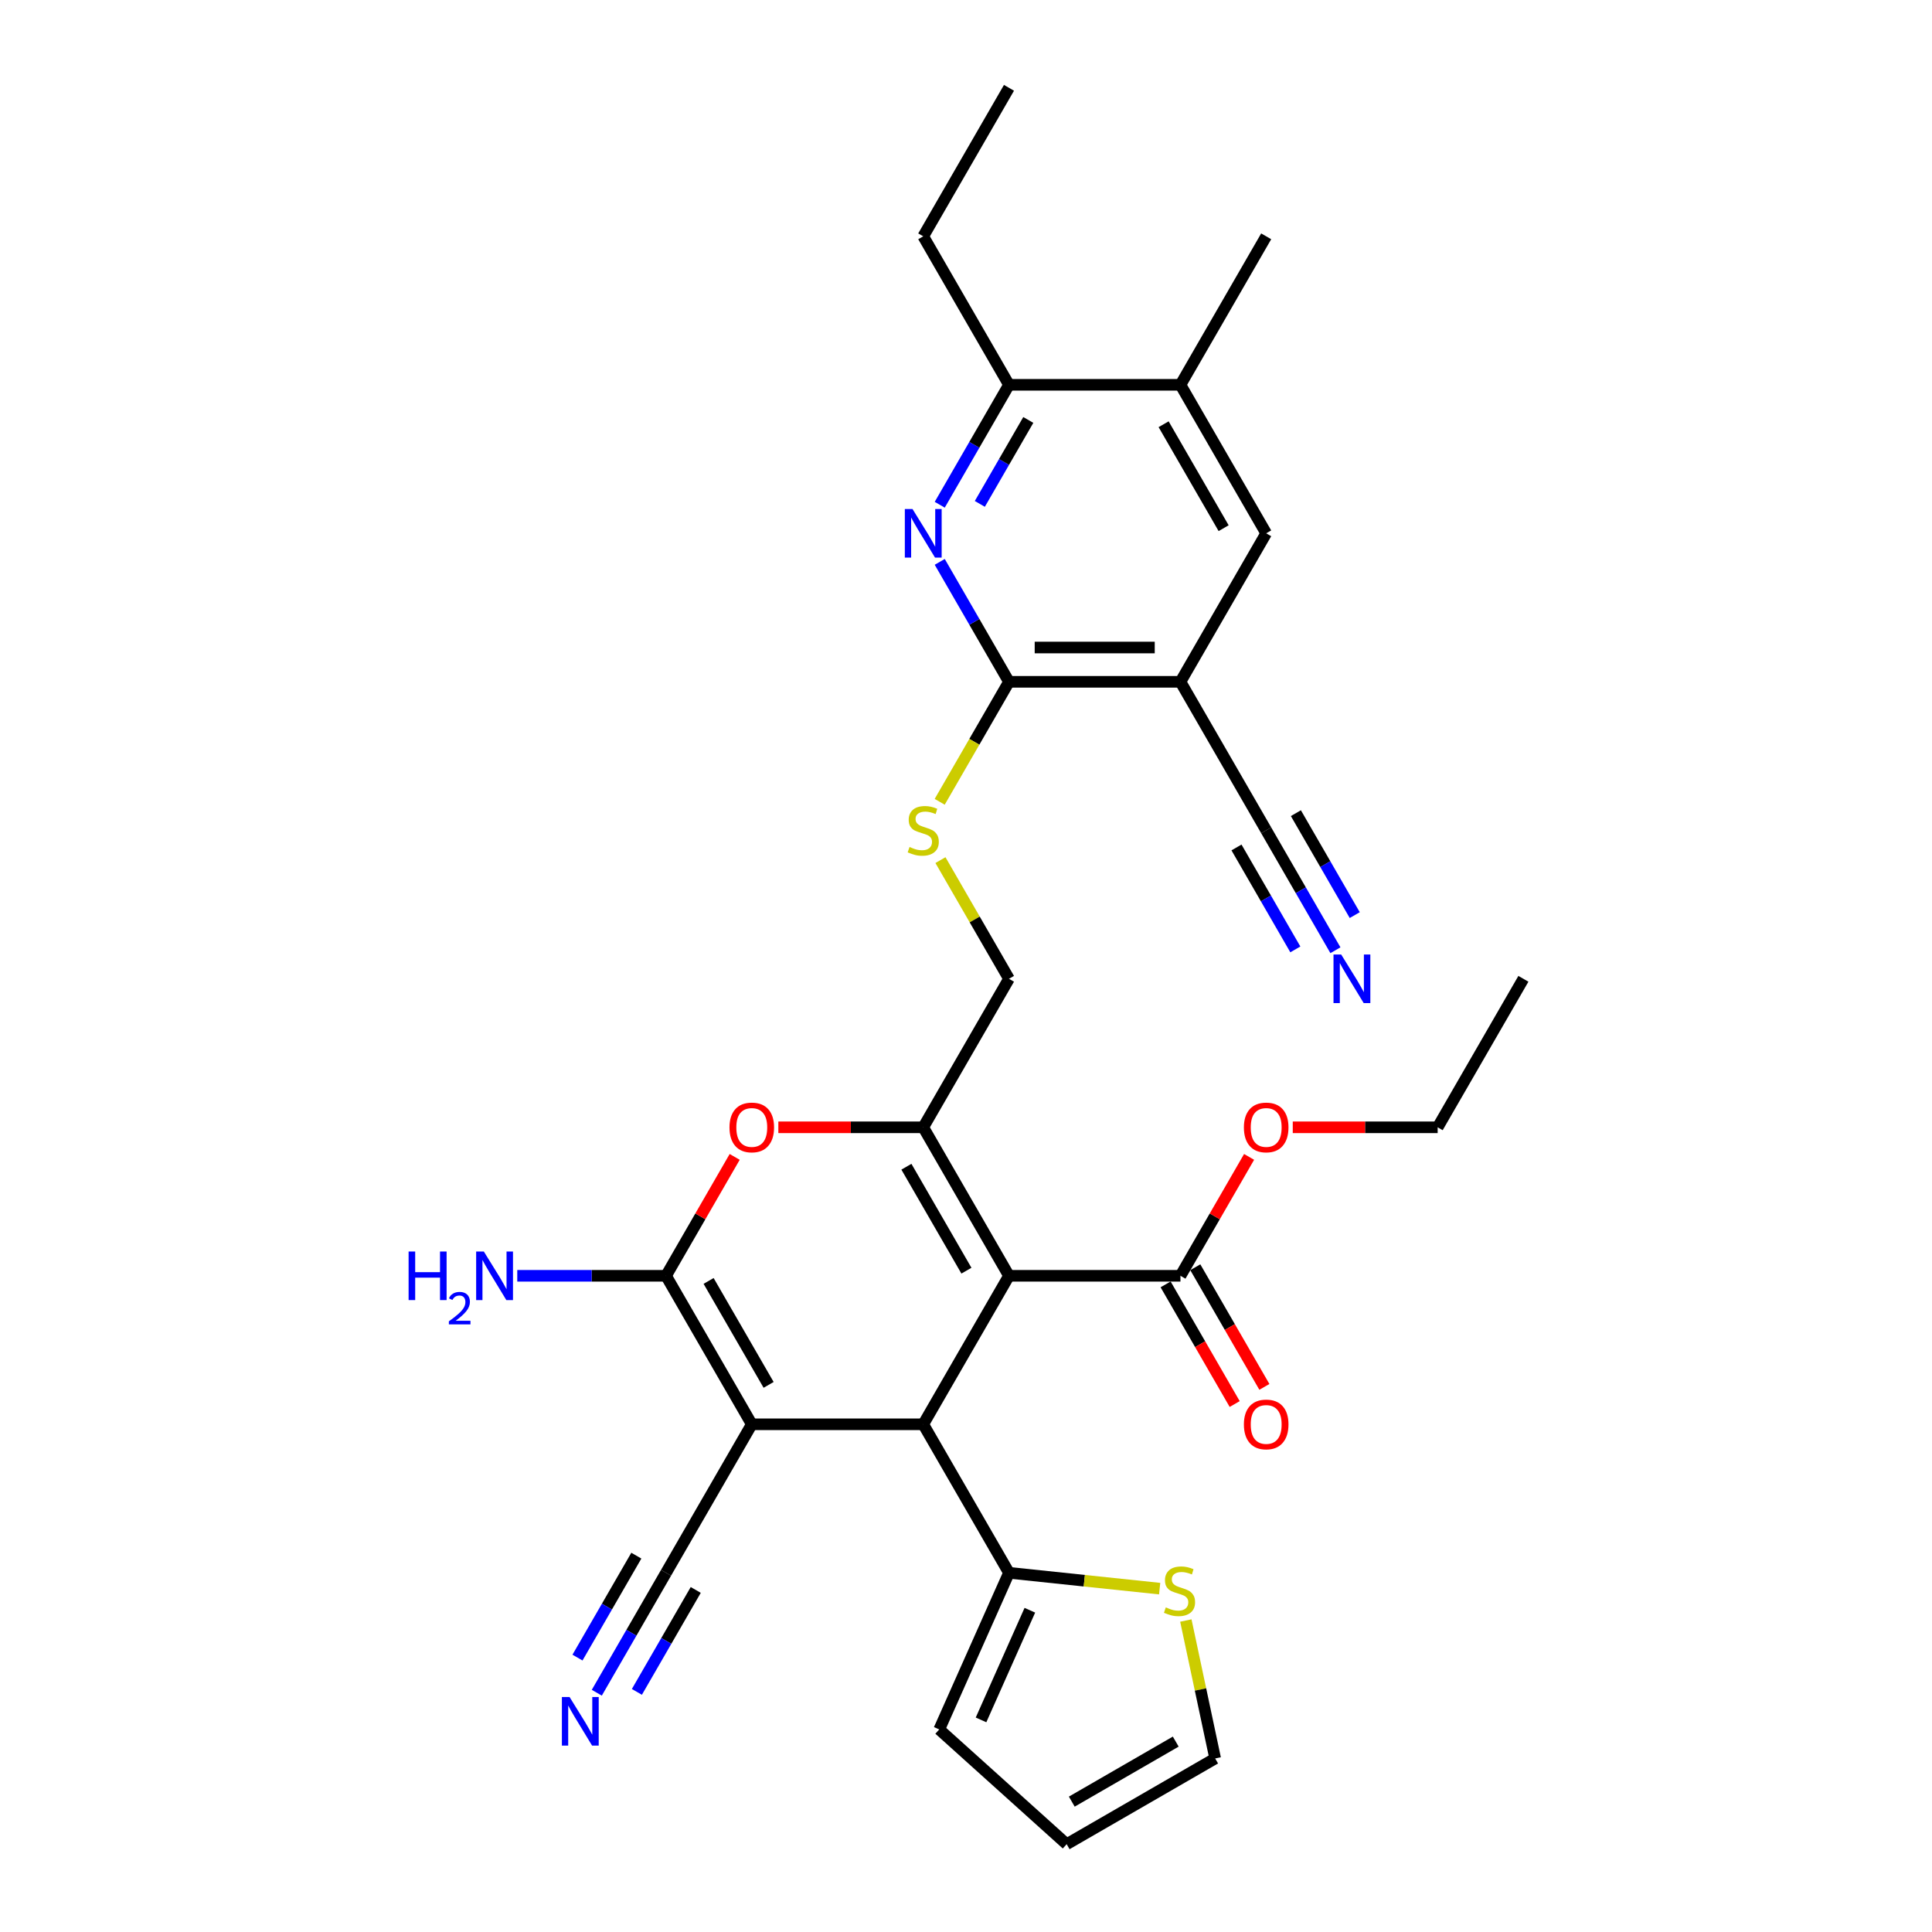 <?xml version='1.0' encoding='iso-8859-1'?>
<svg version='1.1' baseProfile='full'
              xmlns='http://www.w3.org/2000/svg'
                      xmlns:rdkit='http://www.rdkit.org/xml'
                      xmlns:xlink='http://www.w3.org/1999/xlink'
                  xml:space='preserve'
width='1000px' height='1000px' viewBox='0 0 1000 1000'>
<!-- END OF HEADER -->
<rect style='opacity:1.0;fill:#FFFFFF;stroke:none' width='1000' height='1000' x='0' y='0'> </rect>
<path class='bond-1' d='M 522.247,660.353 L 477.871,737.216' style='fill:none;fill-rule:evenodd;stroke:#000000;stroke-width:6px;stroke-linecap:butt;stroke-linejoin:miter;stroke-opacity:1' />
<path class='bond-2' d='M 522.247,660.353 L 477.871,583.491' style='fill:none;fill-rule:evenodd;stroke:#000000;stroke-width:6px;stroke-linecap:butt;stroke-linejoin:miter;stroke-opacity:1' />
<path class='bond-2' d='M 500.218,657.699 L 469.155,603.896' style='fill:none;fill-rule:evenodd;stroke:#000000;stroke-width:6px;stroke-linecap:butt;stroke-linejoin:miter;stroke-opacity:1' />
<path class='bond-9' d='M 522.247,660.353 L 611,660.353' style='fill:none;fill-rule:evenodd;stroke:#000000;stroke-width:6px;stroke-linecap:butt;stroke-linejoin:miter;stroke-opacity:1' />
<path class='bond-0' d='M 389.118,737.216 L 477.871,737.216' style='fill:none;fill-rule:evenodd;stroke:#000000;stroke-width:6px;stroke-linecap:butt;stroke-linejoin:miter;stroke-opacity:1' />
<path class='bond-10' d='M 389.118,737.216 L 344.741,814.078' style='fill:none;fill-rule:evenodd;stroke:#000000;stroke-width:6px;stroke-linecap:butt;stroke-linejoin:miter;stroke-opacity:1' />
<path class='bond-31' d='M 389.118,737.216 L 344.741,660.353' style='fill:none;fill-rule:evenodd;stroke:#000000;stroke-width:6px;stroke-linecap:butt;stroke-linejoin:miter;stroke-opacity:1' />
<path class='bond-31' d='M 397.834,716.811 L 366.77,663.008' style='fill:none;fill-rule:evenodd;stroke:#000000;stroke-width:6px;stroke-linecap:butt;stroke-linejoin:miter;stroke-opacity:1' />
<path class='bond-8' d='M 477.871,737.216 L 522.247,814.078' style='fill:none;fill-rule:evenodd;stroke:#000000;stroke-width:6px;stroke-linecap:butt;stroke-linejoin:miter;stroke-opacity:1' />
<path class='bond-4' d='M 477.871,583.491 L 440.373,583.491' style='fill:none;fill-rule:evenodd;stroke:#000000;stroke-width:6px;stroke-linecap:butt;stroke-linejoin:miter;stroke-opacity:1' />
<path class='bond-4' d='M 440.373,583.491 L 402.874,583.491' style='fill:none;fill-rule:evenodd;stroke:#FF0000;stroke-width:6px;stroke-linecap:butt;stroke-linejoin:miter;stroke-opacity:1' />
<path class='bond-19' d='M 477.871,583.491 L 522.247,506.629' style='fill:none;fill-rule:evenodd;stroke:#000000;stroke-width:6px;stroke-linecap:butt;stroke-linejoin:miter;stroke-opacity:1' />
<path class='bond-3' d='M 344.741,660.353 L 362.507,629.582' style='fill:none;fill-rule:evenodd;stroke:#000000;stroke-width:6px;stroke-linecap:butt;stroke-linejoin:miter;stroke-opacity:1' />
<path class='bond-3' d='M 362.507,629.582 L 380.273,598.81' style='fill:none;fill-rule:evenodd;stroke:#FF0000;stroke-width:6px;stroke-linecap:butt;stroke-linejoin:miter;stroke-opacity:1' />
<path class='bond-22' d='M 344.741,660.353 L 306.24,660.353' style='fill:none;fill-rule:evenodd;stroke:#000000;stroke-width:6px;stroke-linecap:butt;stroke-linejoin:miter;stroke-opacity:1' />
<path class='bond-22' d='M 306.24,660.353 L 267.739,660.353' style='fill:none;fill-rule:evenodd;stroke:#0000FF;stroke-width:6px;stroke-linecap:butt;stroke-linejoin:miter;stroke-opacity:1' />
<path class='bond-5' d='M 522.247,352.904 L 504.317,383.96' style='fill:none;fill-rule:evenodd;stroke:#000000;stroke-width:6px;stroke-linecap:butt;stroke-linejoin:miter;stroke-opacity:1' />
<path class='bond-5' d='M 504.317,383.96 L 486.387,415.016' style='fill:none;fill-rule:evenodd;stroke:#CCCC00;stroke-width:6px;stroke-linecap:butt;stroke-linejoin:miter;stroke-opacity:1' />
<path class='bond-6' d='M 522.247,352.904 L 611,352.904' style='fill:none;fill-rule:evenodd;stroke:#000000;stroke-width:6px;stroke-linecap:butt;stroke-linejoin:miter;stroke-opacity:1' />
<path class='bond-6' d='M 535.56,335.153 L 597.687,335.153' style='fill:none;fill-rule:evenodd;stroke:#000000;stroke-width:6px;stroke-linecap:butt;stroke-linejoin:miter;stroke-opacity:1' />
<path class='bond-7' d='M 522.247,352.904 L 504.327,321.866' style='fill:none;fill-rule:evenodd;stroke:#000000;stroke-width:6px;stroke-linecap:butt;stroke-linejoin:miter;stroke-opacity:1' />
<path class='bond-7' d='M 504.327,321.866 L 486.408,290.828' style='fill:none;fill-rule:evenodd;stroke:#0000FF;stroke-width:6px;stroke-linecap:butt;stroke-linejoin:miter;stroke-opacity:1' />
<path class='bond-11' d='M 611,352.904 L 655.377,429.766' style='fill:none;fill-rule:evenodd;stroke:#000000;stroke-width:6px;stroke-linecap:butt;stroke-linejoin:miter;stroke-opacity:1' />
<path class='bond-15' d='M 611,352.904 L 655.377,276.042' style='fill:none;fill-rule:evenodd;stroke:#000000;stroke-width:6px;stroke-linecap:butt;stroke-linejoin:miter;stroke-opacity:1' />
<path class='bond-13' d='M 486.408,261.255 L 504.327,230.217' style='fill:none;fill-rule:evenodd;stroke:#0000FF;stroke-width:6px;stroke-linecap:butt;stroke-linejoin:miter;stroke-opacity:1' />
<path class='bond-13' d='M 504.327,230.217 L 522.247,199.179' style='fill:none;fill-rule:evenodd;stroke:#000000;stroke-width:6px;stroke-linecap:butt;stroke-linejoin:miter;stroke-opacity:1' />
<path class='bond-13' d='M 507.156,260.819 L 519.7,239.093' style='fill:none;fill-rule:evenodd;stroke:#0000FF;stroke-width:6px;stroke-linecap:butt;stroke-linejoin:miter;stroke-opacity:1' />
<path class='bond-13' d='M 519.7,239.093 L 532.244,217.366' style='fill:none;fill-rule:evenodd;stroke:#000000;stroke-width:6px;stroke-linecap:butt;stroke-linejoin:miter;stroke-opacity:1' />
<path class='bond-17' d='M 522.247,814.078 L 561.242,818.177' style='fill:none;fill-rule:evenodd;stroke:#000000;stroke-width:6px;stroke-linecap:butt;stroke-linejoin:miter;stroke-opacity:1' />
<path class='bond-17' d='M 561.242,818.177 L 600.236,822.275' style='fill:none;fill-rule:evenodd;stroke:#CCCC00;stroke-width:6px;stroke-linecap:butt;stroke-linejoin:miter;stroke-opacity:1' />
<path class='bond-20' d='M 522.247,814.078 L 486.148,895.158' style='fill:none;fill-rule:evenodd;stroke:#000000;stroke-width:6px;stroke-linecap:butt;stroke-linejoin:miter;stroke-opacity:1' />
<path class='bond-20' d='M 533.048,833.46 L 507.779,890.216' style='fill:none;fill-rule:evenodd;stroke:#000000;stroke-width:6px;stroke-linecap:butt;stroke-linejoin:miter;stroke-opacity:1' />
<path class='bond-23' d='M 603.314,664.791 L 621.193,695.758' style='fill:none;fill-rule:evenodd;stroke:#000000;stroke-width:6px;stroke-linecap:butt;stroke-linejoin:miter;stroke-opacity:1' />
<path class='bond-23' d='M 621.193,695.758 L 639.072,726.725' style='fill:none;fill-rule:evenodd;stroke:#FF0000;stroke-width:6px;stroke-linecap:butt;stroke-linejoin:miter;stroke-opacity:1' />
<path class='bond-23' d='M 618.686,655.916 L 636.565,686.883' style='fill:none;fill-rule:evenodd;stroke:#000000;stroke-width:6px;stroke-linecap:butt;stroke-linejoin:miter;stroke-opacity:1' />
<path class='bond-23' d='M 636.565,686.883 L 654.444,717.85' style='fill:none;fill-rule:evenodd;stroke:#FF0000;stroke-width:6px;stroke-linecap:butt;stroke-linejoin:miter;stroke-opacity:1' />
<path class='bond-25' d='M 611,660.353 L 628.766,629.582' style='fill:none;fill-rule:evenodd;stroke:#000000;stroke-width:6px;stroke-linecap:butt;stroke-linejoin:miter;stroke-opacity:1' />
<path class='bond-25' d='M 628.766,629.582 L 646.532,598.81' style='fill:none;fill-rule:evenodd;stroke:#FF0000;stroke-width:6px;stroke-linecap:butt;stroke-linejoin:miter;stroke-opacity:1' />
<path class='bond-12' d='M 344.741,814.078 L 326.821,845.116' style='fill:none;fill-rule:evenodd;stroke:#000000;stroke-width:6px;stroke-linecap:butt;stroke-linejoin:miter;stroke-opacity:1' />
<path class='bond-12' d='M 326.821,845.116 L 308.901,876.154' style='fill:none;fill-rule:evenodd;stroke:#0000FF;stroke-width:6px;stroke-linecap:butt;stroke-linejoin:miter;stroke-opacity:1' />
<path class='bond-12' d='M 329.369,805.203 L 314.137,831.585' style='fill:none;fill-rule:evenodd;stroke:#000000;stroke-width:6px;stroke-linecap:butt;stroke-linejoin:miter;stroke-opacity:1' />
<path class='bond-12' d='M 314.137,831.585 L 298.905,857.968' style='fill:none;fill-rule:evenodd;stroke:#0000FF;stroke-width:6px;stroke-linecap:butt;stroke-linejoin:miter;stroke-opacity:1' />
<path class='bond-12' d='M 360.114,822.953 L 344.882,849.336' style='fill:none;fill-rule:evenodd;stroke:#000000;stroke-width:6px;stroke-linecap:butt;stroke-linejoin:miter;stroke-opacity:1' />
<path class='bond-12' d='M 344.882,849.336 L 329.65,875.718' style='fill:none;fill-rule:evenodd;stroke:#0000FF;stroke-width:6px;stroke-linecap:butt;stroke-linejoin:miter;stroke-opacity:1' />
<path class='bond-14' d='M 655.377,429.766 L 673.297,460.804' style='fill:none;fill-rule:evenodd;stroke:#000000;stroke-width:6px;stroke-linecap:butt;stroke-linejoin:miter;stroke-opacity:1' />
<path class='bond-14' d='M 673.297,460.804 L 691.216,491.842' style='fill:none;fill-rule:evenodd;stroke:#0000FF;stroke-width:6px;stroke-linecap:butt;stroke-linejoin:miter;stroke-opacity:1' />
<path class='bond-14' d='M 640.004,438.642 L 655.236,465.024' style='fill:none;fill-rule:evenodd;stroke:#000000;stroke-width:6px;stroke-linecap:butt;stroke-linejoin:miter;stroke-opacity:1' />
<path class='bond-14' d='M 655.236,465.024 L 670.468,491.406' style='fill:none;fill-rule:evenodd;stroke:#0000FF;stroke-width:6px;stroke-linecap:butt;stroke-linejoin:miter;stroke-opacity:1' />
<path class='bond-14' d='M 670.749,420.891 L 685.981,447.273' style='fill:none;fill-rule:evenodd;stroke:#000000;stroke-width:6px;stroke-linecap:butt;stroke-linejoin:miter;stroke-opacity:1' />
<path class='bond-14' d='M 685.981,447.273 L 701.213,473.656' style='fill:none;fill-rule:evenodd;stroke:#0000FF;stroke-width:6px;stroke-linecap:butt;stroke-linejoin:miter;stroke-opacity:1' />
<path class='bond-18' d='M 522.247,199.179 L 611,199.179' style='fill:none;fill-rule:evenodd;stroke:#000000;stroke-width:6px;stroke-linecap:butt;stroke-linejoin:miter;stroke-opacity:1' />
<path class='bond-26' d='M 522.247,199.179 L 477.871,122.317' style='fill:none;fill-rule:evenodd;stroke:#000000;stroke-width:6px;stroke-linecap:butt;stroke-linejoin:miter;stroke-opacity:1' />
<path class='bond-33' d='M 655.377,276.042 L 611,199.179' style='fill:none;fill-rule:evenodd;stroke:#000000;stroke-width:6px;stroke-linecap:butt;stroke-linejoin:miter;stroke-opacity:1' />
<path class='bond-33' d='M 633.348,273.388 L 602.284,219.584' style='fill:none;fill-rule:evenodd;stroke:#000000;stroke-width:6px;stroke-linecap:butt;stroke-linejoin:miter;stroke-opacity:1' />
<path class='bond-16' d='M 486.776,445.192 L 504.512,475.91' style='fill:none;fill-rule:evenodd;stroke:#CCCC00;stroke-width:6px;stroke-linecap:butt;stroke-linejoin:miter;stroke-opacity:1' />
<path class='bond-16' d='M 504.512,475.91 L 522.247,506.629' style='fill:none;fill-rule:evenodd;stroke:#000000;stroke-width:6px;stroke-linecap:butt;stroke-linejoin:miter;stroke-opacity:1' />
<path class='bond-21' d='M 613.793,838.781 L 621.38,874.475' style='fill:none;fill-rule:evenodd;stroke:#CCCC00;stroke-width:6px;stroke-linecap:butt;stroke-linejoin:miter;stroke-opacity:1' />
<path class='bond-21' d='M 621.38,874.475 L 628.967,910.169' style='fill:none;fill-rule:evenodd;stroke:#000000;stroke-width:6px;stroke-linecap:butt;stroke-linejoin:miter;stroke-opacity:1' />
<path class='bond-27' d='M 611,199.179 L 655.377,122.317' style='fill:none;fill-rule:evenodd;stroke:#000000;stroke-width:6px;stroke-linecap:butt;stroke-linejoin:miter;stroke-opacity:1' />
<path class='bond-24' d='M 486.148,895.158 L 552.104,954.545' style='fill:none;fill-rule:evenodd;stroke:#000000;stroke-width:6px;stroke-linecap:butt;stroke-linejoin:miter;stroke-opacity:1' />
<path class='bond-32' d='M 628.967,910.169 L 552.104,954.545' style='fill:none;fill-rule:evenodd;stroke:#000000;stroke-width:6px;stroke-linecap:butt;stroke-linejoin:miter;stroke-opacity:1' />
<path class='bond-32' d='M 608.562,901.453 L 554.758,932.517' style='fill:none;fill-rule:evenodd;stroke:#000000;stroke-width:6px;stroke-linecap:butt;stroke-linejoin:miter;stroke-opacity:1' />
<path class='bond-28' d='M 669.133,583.491 L 706.632,583.491' style='fill:none;fill-rule:evenodd;stroke:#FF0000;stroke-width:6px;stroke-linecap:butt;stroke-linejoin:miter;stroke-opacity:1' />
<path class='bond-28' d='M 706.632,583.491 L 744.13,583.491' style='fill:none;fill-rule:evenodd;stroke:#000000;stroke-width:6px;stroke-linecap:butt;stroke-linejoin:miter;stroke-opacity:1' />
<path class='bond-29' d='M 477.871,122.317 L 522.247,45.455' style='fill:none;fill-rule:evenodd;stroke:#000000;stroke-width:6px;stroke-linecap:butt;stroke-linejoin:miter;stroke-opacity:1' />
<path class='bond-30' d='M 744.13,583.491 L 788.506,506.629' style='fill:none;fill-rule:evenodd;stroke:#000000;stroke-width:6px;stroke-linecap:butt;stroke-linejoin:miter;stroke-opacity:1' />
<path  class='atom-5' d='M 377.58 583.562
Q 377.58 577.527, 380.562 574.154
Q 383.544 570.782, 389.118 570.782
Q 394.691 570.782, 397.673 574.154
Q 400.656 577.527, 400.656 583.562
Q 400.656 589.668, 397.638 593.147
Q 394.62 596.591, 389.118 596.591
Q 383.579 596.591, 380.562 593.147
Q 377.58 589.704, 377.58 583.562
M 389.118 593.751
Q 392.952 593.751, 395.011 591.195
Q 397.105 588.603, 397.105 583.562
Q 397.105 578.627, 395.011 576.142
Q 392.952 573.622, 389.118 573.622
Q 385.284 573.622, 383.189 576.107
Q 381.13 578.592, 381.13 583.562
Q 381.13 588.639, 383.189 591.195
Q 385.284 593.751, 389.118 593.751
' fill='#FF0000'/>
<path  class='atom-8' d='M 472.315 263.474
L 480.551 276.787
Q 481.368 278.101, 482.681 280.479
Q 483.995 282.858, 484.066 283
L 484.066 263.474
L 487.403 263.474
L 487.403 288.609
L 483.959 288.609
L 475.119 274.054
Q 474.09 272.35, 472.989 270.397
Q 471.924 268.444, 471.605 267.841
L 471.605 288.609
L 468.339 288.609
L 468.339 263.474
L 472.315 263.474
' fill='#0000FF'/>
<path  class='atom-13' d='M 294.809 878.373
L 303.045 891.686
Q 303.862 893, 305.175 895.378
Q 306.489 897.757, 306.56 897.899
L 306.56 878.373
L 309.897 878.373
L 309.897 903.508
L 306.453 903.508
L 297.613 888.952
Q 296.584 887.248, 295.483 885.296
Q 294.418 883.343, 294.099 882.74
L 294.099 903.508
L 290.833 903.508
L 290.833 878.373
L 294.809 878.373
' fill='#0000FF'/>
<path  class='atom-15' d='M 694.197 494.061
L 702.434 507.374
Q 703.25 508.688, 704.564 511.066
Q 705.877 513.445, 705.948 513.587
L 705.948 494.061
L 709.285 494.061
L 709.285 519.196
L 705.842 519.196
L 697.002 504.641
Q 695.972 502.937, 694.872 500.984
Q 693.807 499.031, 693.487 498.428
L 693.487 519.196
L 690.221 519.196
L 690.221 494.061
L 694.197 494.061
' fill='#0000FF'/>
<path  class='atom-17' d='M 470.77 438.393
Q 471.054 438.5, 472.226 438.997
Q 473.398 439.494, 474.676 439.813
Q 475.989 440.097, 477.267 440.097
Q 479.646 440.097, 481.03 438.961
Q 482.415 437.79, 482.415 435.766
Q 482.415 434.382, 481.705 433.529
Q 481.03 432.677, 479.965 432.216
Q 478.9 431.754, 477.125 431.222
Q 474.889 430.547, 473.54 429.908
Q 472.226 429.269, 471.267 427.92
Q 470.344 426.571, 470.344 424.299
Q 470.344 421.14, 472.474 419.187
Q 474.64 417.234, 478.9 417.234
Q 481.811 417.234, 485.113 418.619
L 484.296 421.353
Q 481.279 420.11, 479.007 420.11
Q 476.557 420.11, 475.208 421.14
Q 473.859 422.134, 473.895 423.873
Q 473.895 425.222, 474.569 426.039
Q 475.279 426.855, 476.273 427.317
Q 477.303 427.778, 479.007 428.311
Q 481.279 429.021, 482.628 429.731
Q 483.977 430.441, 484.935 431.896
Q 485.929 433.316, 485.929 435.766
Q 485.929 439.245, 483.586 441.127
Q 481.279 442.973, 477.409 442.973
Q 475.173 442.973, 473.469 442.476
Q 471.8 442.014, 469.812 441.198
L 470.77 438.393
' fill='#CCCC00'/>
<path  class='atom-18' d='M 603.414 831.982
Q 603.698 832.089, 604.869 832.586
Q 606.041 833.083, 607.319 833.402
Q 608.632 833.686, 609.91 833.686
Q 612.289 833.686, 613.674 832.55
Q 615.058 831.379, 615.058 829.355
Q 615.058 827.971, 614.348 827.119
Q 613.674 826.267, 612.609 825.805
Q 611.544 825.343, 609.768 824.811
Q 607.532 824.136, 606.183 823.497
Q 604.869 822.858, 603.911 821.509
Q 602.988 820.16, 602.988 817.888
Q 602.988 814.729, 605.118 812.776
Q 607.283 810.823, 611.544 810.823
Q 614.455 810.823, 617.756 812.208
L 616.94 814.942
Q 613.922 813.699, 611.65 813.699
Q 609.2 813.699, 607.851 814.729
Q 606.502 815.723, 606.538 817.462
Q 606.538 818.811, 607.212 819.628
Q 607.922 820.444, 608.916 820.906
Q 609.946 821.367, 611.65 821.9
Q 613.922 822.61, 615.271 823.32
Q 616.62 824.03, 617.579 825.485
Q 618.573 826.906, 618.573 829.355
Q 618.573 832.834, 616.23 834.716
Q 613.922 836.562, 610.052 836.562
Q 607.816 836.562, 606.112 836.065
Q 604.443 835.603, 602.455 834.787
L 603.414 831.982
' fill='#CCCC00'/>
<path  class='atom-23' d='M 211.494 647.786
L 214.902 647.786
L 214.902 658.472
L 227.753 658.472
L 227.753 647.786
L 231.161 647.786
L 231.161 672.921
L 227.753 672.921
L 227.753 661.312
L 214.902 661.312
L 214.902 672.921
L 211.494 672.921
L 211.494 647.786
' fill='#0000FF'/>
<path  class='atom-23' d='M 232.38 672.039
Q 232.989 670.469, 234.442 669.602
Q 235.894 668.712, 237.91 668.712
Q 240.417 668.712, 241.822 670.071
Q 243.228 671.43, 243.228 673.843
Q 243.228 676.303, 241.401 678.6
Q 239.597 680.896, 235.848 683.614
L 243.509 683.614
L 243.509 685.488
L 232.333 685.488
L 232.333 683.918
Q 235.426 681.716, 237.253 680.076
Q 239.104 678.436, 239.995 676.96
Q 240.885 675.483, 240.885 673.96
Q 240.885 672.367, 240.089 671.477
Q 239.292 670.586, 237.91 670.586
Q 236.574 670.586, 235.684 671.125
Q 234.793 671.664, 234.161 672.859
L 232.38 672.039
' fill='#0000FF'/>
<path  class='atom-23' d='M 250.432 647.786
L 258.668 661.099
Q 259.485 662.413, 260.799 664.791
Q 262.112 667.17, 262.183 667.312
L 262.183 647.786
L 265.52 647.786
L 265.52 672.921
L 262.077 672.921
L 253.237 658.365
Q 252.207 656.661, 251.107 654.709
Q 250.042 652.756, 249.722 652.153
L 249.722 672.921
L 246.456 672.921
L 246.456 647.786
L 250.432 647.786
' fill='#0000FF'/>
<path  class='atom-24' d='M 643.839 737.287
Q 643.839 731.252, 646.821 727.879
Q 649.803 724.506, 655.377 724.506
Q 660.95 724.506, 663.932 727.879
Q 666.915 731.252, 666.915 737.287
Q 666.915 743.393, 663.897 746.872
Q 660.879 750.316, 655.377 750.316
Q 649.839 750.316, 646.821 746.872
Q 643.839 743.429, 643.839 737.287
M 655.377 747.476
Q 659.211 747.476, 661.27 744.92
Q 663.364 742.328, 663.364 737.287
Q 663.364 732.352, 661.27 729.867
Q 659.211 727.346, 655.377 727.346
Q 651.543 727.346, 649.448 729.832
Q 647.389 732.317, 647.389 737.287
Q 647.389 742.363, 649.448 744.92
Q 651.543 747.476, 655.377 747.476
' fill='#FF0000'/>
<path  class='atom-26' d='M 643.839 583.562
Q 643.839 577.527, 646.821 574.154
Q 649.803 570.782, 655.377 570.782
Q 660.95 570.782, 663.932 574.154
Q 666.915 577.527, 666.915 583.562
Q 666.915 589.668, 663.897 593.147
Q 660.879 596.591, 655.377 596.591
Q 649.839 596.591, 646.821 593.147
Q 643.839 589.704, 643.839 583.562
M 655.377 593.751
Q 659.211 593.751, 661.27 591.195
Q 663.364 588.603, 663.364 583.562
Q 663.364 578.627, 661.27 576.142
Q 659.211 573.622, 655.377 573.622
Q 651.543 573.622, 649.448 576.107
Q 647.389 578.592, 647.389 583.562
Q 647.389 588.639, 649.448 591.195
Q 651.543 593.751, 655.377 593.751
' fill='#FF0000'/>
</svg>
